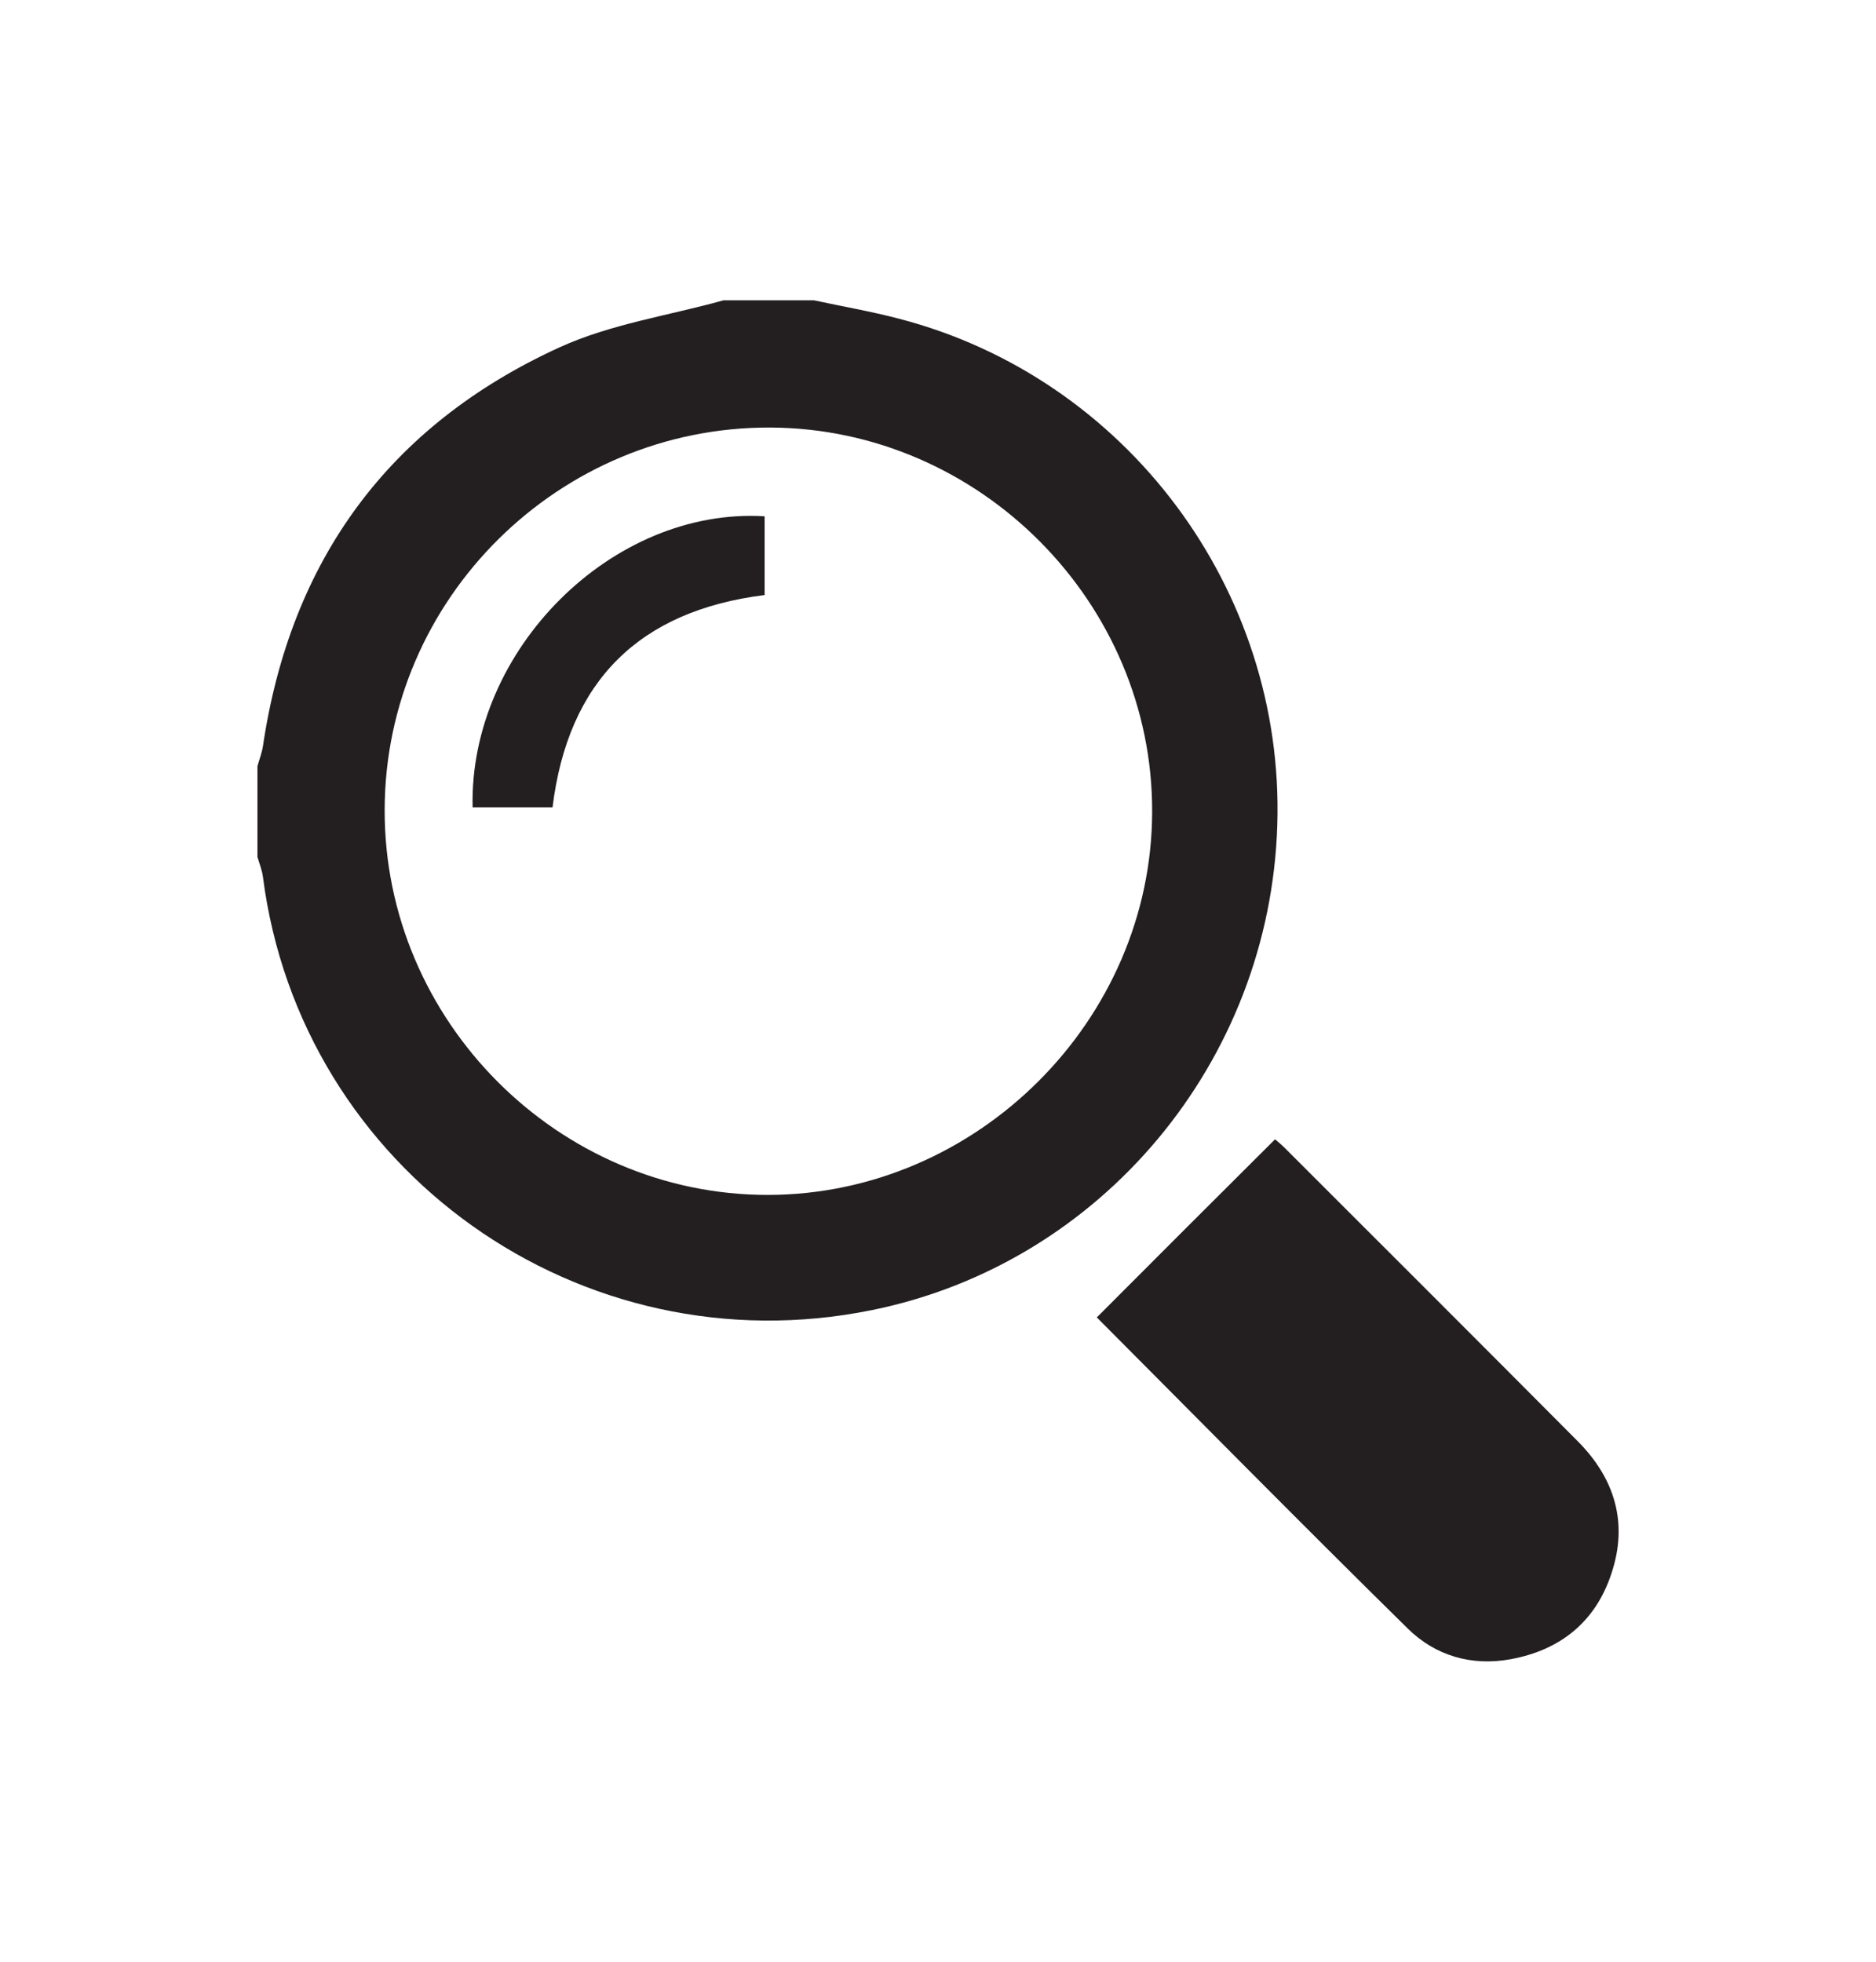 <?xml version="1.0" encoding="utf-8"?>
<!-- Generator: Adobe Illustrator 14.0.0, SVG Export Plug-In . SVG Version: 6.00 Build 43363)  -->
<!DOCTYPE svg PUBLIC "-//W3C//DTD SVG 1.1//EN" "http://www.w3.org/Graphics/SVG/1.1/DTD/svg11.dtd">
<svg version="1.1" id="Layer_1" xmlns="http://www.w3.org/2000/svg" xmlns:xlink="http://www.w3.org/1999/xlink" x="0px" y="0px"
	 width="16.338px" height="17.087px" viewBox="0 0 16.338 17.087" enable-background="new 0 0 16.338 17.087" xml:space="preserve">
<path fill-rule="evenodd" clip-rule="evenodd" fill="#231F20" d="M7.089,2.616c0.247,0.053,0.496,0.096,0.74,0.16
	c1.98,0.514,3.359,2.36,3.295,4.408c-0.063,2.062-1.531,3.821-3.529,4.227c-2.539,0.518-4.976-1.216-5.305-3.772
	C2.283,7.58,2.259,7.523,2.242,7.464v-0.79C2.258,6.616,2.281,6.558,2.29,6.499c0.24-1.621,1.098-2.795,2.584-3.474
	C5.319,2.822,5.824,2.749,6.3,2.616H7.089z M3.35,7.053c-0.005,1.838,1.512,3.359,3.342,3.355c1.817-0.004,3.338-1.521,3.342-3.336
	c0.006-1.821-1.5-3.339-3.323-3.348C4.869,3.715,3.354,5.215,3.35,7.053"/>
<path fill-rule="evenodd" clip-rule="evenodd" fill="#231F20" d="M9.552,11.475c0.521-0.522,1.025-1.027,1.552-1.551
	c-0.001-0.001,0.044,0.034,0.084,0.074c0.851,0.851,1.703,1.701,2.551,2.554c0.324,0.325,0.443,0.714,0.294,1.156
	c-0.138,0.419-0.445,0.665-0.876,0.744c-0.341,0.063-0.658-0.03-0.899-0.269C11.338,13.278,10.433,12.359,9.552,11.475"/>
<path fill-rule="evenodd" clip-rule="evenodd" fill="#231F20" d="M6.659,4.497v0.686C5.571,5.319,4.948,5.928,4.812,7.032H4.116
	C4.084,5.661,5.333,4.417,6.659,4.497"/>
</svg>
